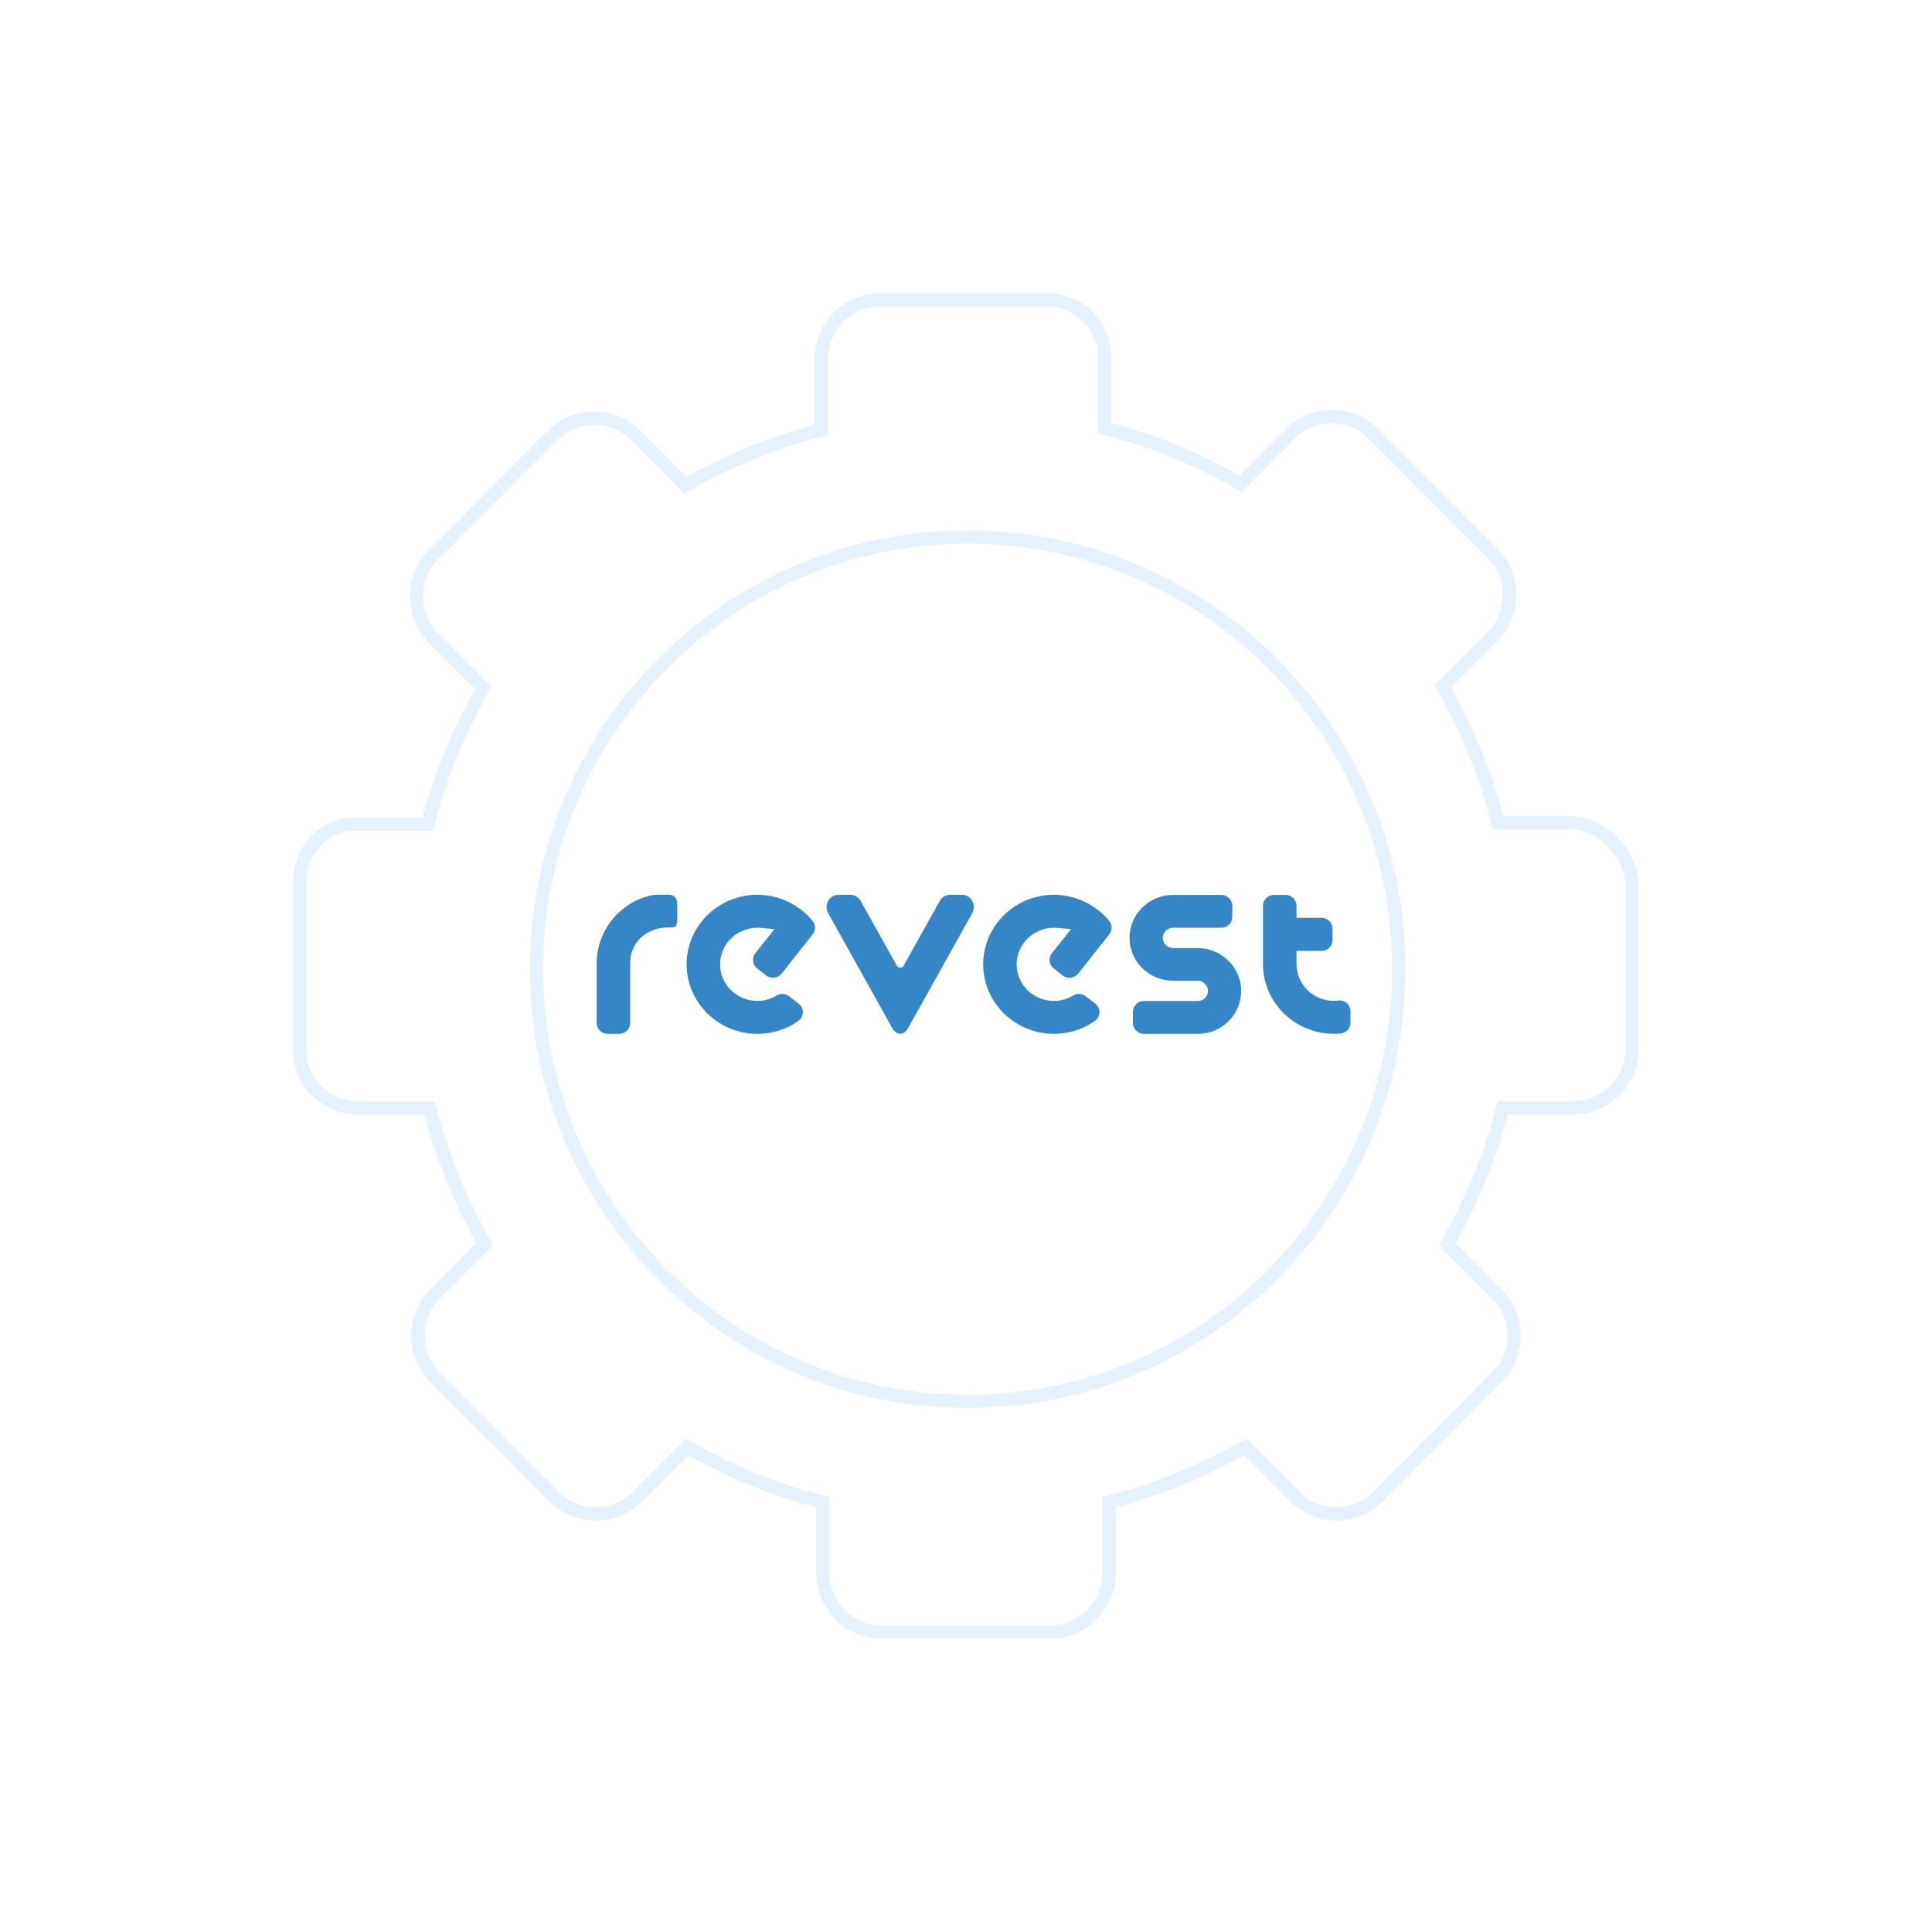 <svg width="145" height="145" viewBox="0 0 145 145" fill="none" xmlns="http://www.w3.org/2000/svg">
<g filter="url(#filter0_d_1776_1374)">
<path d="M72.332 49.524C59.752 49.525 49.462 59.839 49.462 72.444C49.462 85.05 59.752 95.363 72.332 95.363C84.912 95.363 95.202 85.05 95.202 72.444C95.202 59.839 84.913 49.524 72.332 49.524ZM61.759 112.748L61.385 112.651C57.966 111.767 54.873 110.44 51.884 108.775L51.553 108.591L51.286 108.858L47.818 112.334C46.112 114.044 43.298 114.044 41.592 112.334L32.645 103.366C30.938 101.656 30.938 98.833 32.645 97.122L36.111 93.647L36.377 93.381L36.194 93.052C34.535 90.059 33.21 86.846 32.326 83.525L32.227 83.153H26.921C24.402 83.153 22.5 81.137 22.5 78.834V66.166C22.5 63.739 24.409 61.746 26.901 61.846L26.911 61.847H32.118L32.215 61.471C33.097 58.044 34.422 54.945 36.083 51.948L36.266 51.619L36 51.352L32.532 47.878C30.826 46.167 30.826 43.344 32.532 41.634L41.48 32.666C43.187 30.956 46.001 30.956 47.707 32.666L51.174 36.142L51.441 36.409L51.772 36.225C54.758 34.562 57.963 33.233 61.276 32.348L61.648 32.248V26.933C61.648 24.51 63.557 22.5 66.068 22.5H78.596C81.007 22.5 83.005 24.516 82.905 26.911V32.14L83.28 32.236C86.699 33.121 89.792 34.448 92.781 36.112L93.111 36.297L93.378 36.029L96.846 32.554C98.552 30.844 101.366 30.844 103.072 32.554L112.021 41.522C113.727 43.232 113.727 46.055 112.021 47.766L108.553 51.24L108.287 51.507L108.47 51.836C110.129 54.829 111.455 58.042 112.339 61.362L112.438 61.734H117.743C120.132 61.734 122.18 63.738 122.5 66.202V78.722C122.5 81.137 120.486 83.153 118.079 83.153H112.77L112.673 83.529C111.79 86.956 110.467 90.055 108.806 93.052L108.623 93.381L108.889 93.647L112.355 97.122C114.062 98.833 114.062 101.656 112.355 103.366L103.408 112.334C101.702 114.044 98.888 114.044 97.182 112.334L93.714 108.858L93.447 108.591L93.116 108.775C90.13 110.438 86.924 111.767 83.611 112.652L83.241 112.752V118.067C83.241 120.483 81.227 122.5 78.819 122.5H66.181C63.773 122.5 61.759 120.483 61.759 118.067V112.748Z" fill="white" stroke="#E6F1FE"/>
<path d="M72.623 40.303C90.495 40.303 104.984 54.824 104.984 72.738C104.984 90.652 90.495 105.172 72.623 105.172C54.752 105.172 40.262 90.652 40.262 72.738C40.262 54.824 54.751 40.303 72.623 40.303Z" fill="white" stroke="#E6F1FE"/>
</g>
<path d="M89.922 71.153H88.038C87.614 71.153 87.266 70.81 87.266 70.392C87.266 69.974 87.614 69.631 88.038 69.631H91.66C92.117 69.631 92.486 69.267 92.486 68.817V67.981C92.486 67.531 92.117 67.166 91.66 67.166H88.038C86.24 67.166 84.773 68.613 84.773 70.386C84.773 72.16 86.224 73.59 88.016 73.606H89.89C90.314 73.606 90.661 73.949 90.661 74.367C90.661 74.785 90.314 75.128 89.89 75.128H85.854C85.398 75.128 85.029 75.492 85.029 75.942V76.778C85.029 77.228 85.398 77.593 85.854 77.593H89.89C90.764 77.593 91.579 77.26 92.198 76.65C92.817 76.039 93.154 75.23 93.154 74.373C93.154 72.621 91.704 71.174 89.922 71.153Z" fill="#3586C7"/>
<path d="M56.843 67.155C53.916 67.155 51.531 69.496 51.531 72.373C51.531 75.25 53.916 77.592 56.843 77.592C57.756 77.592 58.652 77.361 59.445 76.922C59.461 76.917 59.472 76.906 59.488 76.895L59.912 76.622C60.124 76.477 60.254 76.236 60.26 75.984C60.265 75.727 60.151 75.486 59.944 75.331L59.222 74.768C58.956 74.559 58.587 74.538 58.293 74.709L58.239 74.741C57.761 75.02 57.218 75.154 56.664 75.116C55.197 75.025 54.046 73.825 54.046 72.379C54.046 70.862 55.301 69.63 56.849 69.63C56.935 69.63 57.028 69.63 57.115 69.641L58.12 69.737L56.686 71.548C56.409 71.896 56.468 72.4 56.821 72.679L57.495 73.209C57.669 73.343 57.886 73.407 58.109 73.38C58.326 73.354 58.527 73.246 58.663 73.075L60.998 70.118C61.232 69.823 61.226 69.405 60.987 69.116C59.977 67.883 58.435 67.155 56.843 67.155Z" fill="#3586C7"/>
<path d="M79.101 67.155C76.173 67.155 73.789 69.496 73.789 72.373C73.789 75.25 76.173 77.592 79.101 77.592C80.013 77.592 80.91 77.361 81.703 76.922C81.719 76.917 81.73 76.906 81.746 76.895L82.17 76.622C82.382 76.477 82.512 76.236 82.517 75.984C82.523 75.727 82.409 75.486 82.202 75.331L81.48 74.768C81.214 74.559 80.844 74.538 80.551 74.709L80.497 74.741C80.019 75.02 79.476 75.154 78.922 75.116C77.455 75.025 76.304 73.825 76.304 72.379C76.304 70.862 77.558 69.63 79.106 69.63C79.193 69.63 79.286 69.63 79.373 69.641L80.377 69.737L78.944 71.548C78.666 71.896 78.726 72.4 79.079 72.679L79.753 73.209C79.927 73.343 80.144 73.407 80.367 73.38C80.584 73.354 80.785 73.246 80.921 73.075L83.256 70.118C83.49 69.823 83.484 69.405 83.245 69.116C82.235 67.883 80.687 67.155 79.101 67.155Z" fill="#3586C7"/>
<path d="M70.531 67.616L67.815 72.486C67.706 72.679 67.424 72.679 67.315 72.486L64.594 67.616C64.437 67.332 64.143 67.155 63.823 67.155H62.927C62.242 67.155 61.813 67.921 62.155 68.537L66.164 75.722L66.946 77.131C67.283 77.736 67.837 77.736 68.173 77.131L68.956 75.727L72.964 68.542C73.311 67.926 72.882 67.155 72.198 67.155H71.302C70.981 67.155 70.688 67.332 70.531 67.616Z" fill="#3586C7"/>
<path d="M100.438 75.096C100.329 75.107 100.215 75.117 100.106 75.117C98.564 75.117 97.304 73.88 97.304 72.353V71.367H99.183C99.639 71.367 100.009 71.003 100.009 70.553V69.701C100.009 69.251 99.639 68.886 99.183 68.886H97.304V67.981C97.304 67.531 96.934 67.166 96.478 67.166H95.615C95.158 67.166 94.789 67.531 94.789 67.981V72.347C94.789 75.235 97.173 77.587 100.101 77.587C100.269 77.587 100.443 77.582 100.612 77.566C101.035 77.528 101.356 77.175 101.356 76.757V75.9C101.356 75.669 101.252 75.444 101.079 75.289C100.899 75.133 100.666 75.064 100.432 75.091L100.438 75.096Z" fill="#3586C7"/>
<path d="M49.001 67.171C46.552 67.648 44.781 69.834 44.781 72.304V76.777C44.781 77.228 45.151 77.592 45.607 77.592H46.47C46.927 77.592 47.296 77.228 47.296 76.777V72.304C47.296 71.05 48.008 70.134 49.213 69.743C49.669 69.598 50.055 69.609 50.414 69.609C50.772 69.609 50.832 69.373 50.832 69.062V67.969C50.832 67.723 50.832 67.482 50.609 67.294C50.452 67.171 50.289 67.155 50.18 67.155C50.017 67.155 49.137 67.144 49.007 67.171H49.001Z" fill="#3586C7"/>
<defs>
<filter id="filter0_d_1776_1374" x="0" y="0" width="145" height="145" filterUnits="userSpaceOnUse" color-interpolation-filters="sRGB">
<feFlood flood-opacity="0" result="BackgroundImageFix"/>
<feColorMatrix in="SourceAlpha" type="matrix" values="0 0 0 0 0 0 0 0 0 0 0 0 0 0 0 0 0 0 127 0" result="hardAlpha"/>
<feOffset/>
<feGaussianBlur stdDeviation="11"/>
<feComposite in2="hardAlpha" operator="out"/>
<feColorMatrix type="matrix" values="0 0 0 0 0.208 0 0 0 0 0.525 0 0 0 0 0.78 0 0 0 0.15 0"/>
<feBlend mode="normal" in2="BackgroundImageFix" result="effect1_dropShadow_1776_1374"/>
<feBlend mode="normal" in="SourceGraphic" in2="effect1_dropShadow_1776_1374" result="shape"/>
</filter>
</defs>
</svg>
